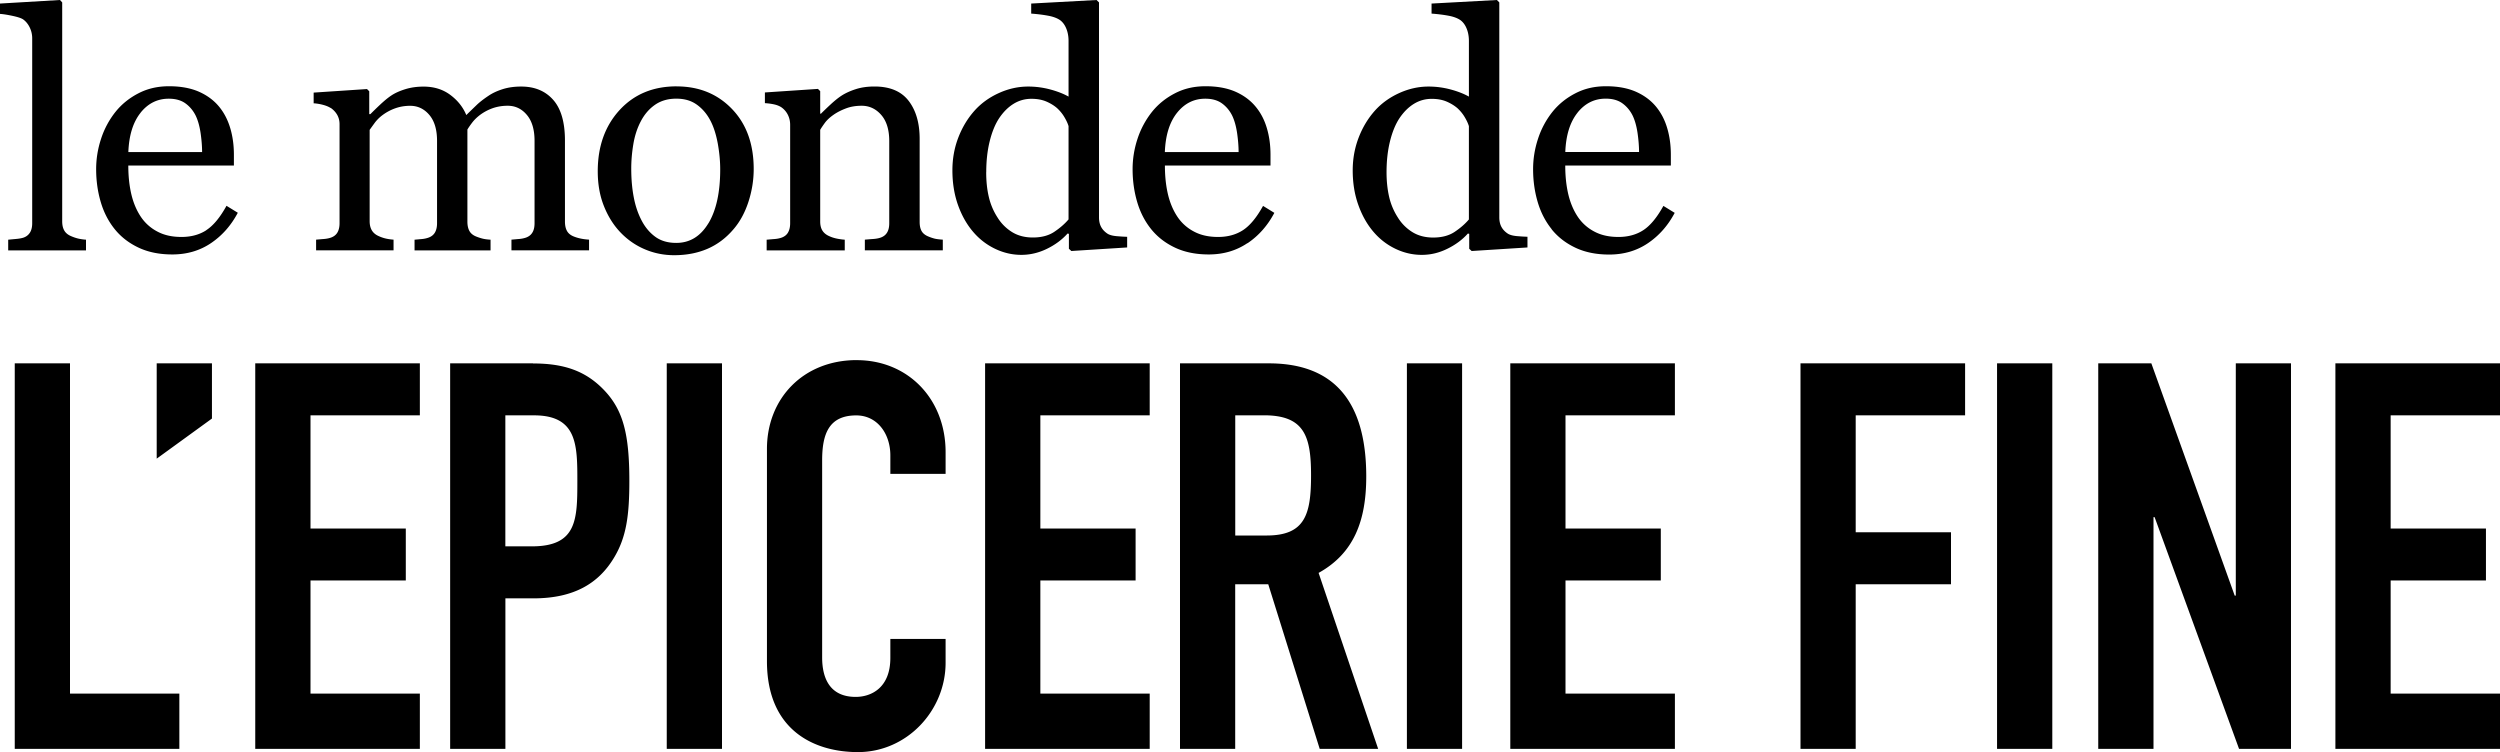 <svg xmlns="http://www.w3.org/2000/svg" viewBox="0 0 500 150.42"><path d="M5.98 46.53c-.3.48-.76.83-1.36 1.02-.37.11-.83.19-1.39.24-.56.05-1.09.1-1.59.15v2.14H17.2v-2.14c-.58-.04-1.1-.12-1.57-.23-.46-.11-.93-.27-1.41-.48-.62-.26-1.08-.63-1.36-1.12-.28-.48-.42-1.1-.42-1.86V.49L12 0 0 .71v2.07c.62.04 1.46.17 2.49.39 1.04.22 1.75.45 2.14.71.54.39.98.92 1.31 1.6.33.68.5 1.41.5 2.19v36.96c0 .78-.15 1.41-.45 1.89ZM41.27 46.04c-1.39.9-3.05 1.35-4.97 1.35s-3.49-.36-4.85-1.09a8.91 8.91 0 0 1-3.3-2.97c-.86-1.3-1.49-2.8-1.89-4.51-.4-1.71-.6-3.61-.6-5.71h21.12v-2.14c0-1.92-.24-3.7-.73-5.34-.49-1.64-1.22-3.06-2.21-4.27-1.04-1.27-2.38-2.27-4.04-3.01-1.66-.73-3.66-1.1-5.98-1.1s-4.31.47-6.13 1.41c-1.82.94-3.35 2.17-4.58 3.7a17.15 17.15 0 0 0-2.89 5.38c-.66 2-.99 4.03-.99 6.1 0 2.31.31 4.5.92 6.57.61 2.07 1.55 3.88 2.8 5.43 1.25 1.55 2.84 2.78 4.77 3.69 1.93.91 4.18 1.36 6.74 1.36 2.91 0 5.49-.75 7.73-2.26 2.24-1.51 4.03-3.54 5.37-6.08l-2.26-1.39c-1.29 2.34-2.64 3.96-4.03 4.86ZM28.1 22.56c1.5-1.88 3.38-2.82 5.65-2.82 1.36 0 2.47.31 3.33.93.86.62 1.54 1.43 2.04 2.42.45.92.78 2.07.99 3.45.2 1.38.31 2.67.31 3.87H25.67c.13-3.35.94-5.97 2.44-7.85ZM66.13 21.57c.56.39 1 .86 1.31 1.4.31.55.47 1.17.47 1.86v19.8c0 .78-.15 1.41-.44 1.89-.29.48-.74.82-1.34 1.02-.39.13-.85.22-1.37.26-.53.04-1.04.09-1.54.13v2.14h15.49v-2.14c-.58-.04-1.11-.12-1.58-.23-.47-.11-.94-.27-1.39-.48-.6-.26-1.06-.64-1.36-1.13-.3-.5-.45-1.11-.45-1.84V25.97c.22-.3.54-.75.97-1.34.43-.59.96-1.13 1.59-1.6.78-.58 1.63-1.04 2.56-1.37.93-.33 1.92-.5 2.98-.5 1.53 0 2.81.61 3.84 1.83 1.03 1.22 1.54 2.95 1.54 5.19v16.46c0 .78-.15 1.41-.44 1.89-.29.48-.74.82-1.34 1.02-.39.13-.81.22-1.28.26-.46.04-.94.09-1.44.13v2.14h15.2v-2.14c-.65-.04-1.17-.11-1.57-.21-.4-.1-.85-.24-1.34-.44-.63-.26-1.07-.63-1.33-1.12-.26-.48-.39-1.1-.39-1.86v-18.4c.22-.37.53-.83.95-1.38.42-.55.94-1.06 1.57-1.54.78-.58 1.63-1.03 2.56-1.36.93-.32 1.92-.48 2.98-.48 1.53 0 2.81.61 3.83 1.83 1.03 1.22 1.54 2.95 1.54 5.19v16.46c0 .78-.14 1.41-.44 1.89-.29.48-.74.82-1.34 1.02-.39.13-.84.22-1.34.26-.51.04-1.01.09-1.5.13v2.14h15.52v-2.14c-.61-.04-1.15-.11-1.63-.21-.49-.1-.98-.24-1.47-.44-.63-.26-1.07-.63-1.33-1.12-.26-.48-.39-1.1-.39-1.86V28.11c0-3.67-.79-6.38-2.36-8.15-1.57-1.77-3.7-2.65-6.39-2.65-1.36 0-2.59.17-3.7.52-1.11.35-2.07.8-2.89 1.36-.97.65-1.75 1.26-2.34 1.83-.59.57-1.28 1.23-2.05 1.99-.65-1.57-1.71-2.92-3.2-4.03-1.49-1.11-3.27-1.66-5.34-1.66-1.32 0-2.54.17-3.67.52s-2.08.78-2.83 1.29c-.67.45-1.39 1.05-2.17 1.78s-1.43 1.37-1.97 1.91h-.23v-4.56l-.45-.45-10.67.71v2.14c.65.04 1.27.15 1.88.31.6.16 1.11.37 1.52.63ZM135.32 17.27c-4.71 0-8.51 1.59-11.41 4.75-2.9 3.17-4.36 7.25-4.36 12.23 0 2.59.41 4.92 1.25 7 .83 2.08 1.95 3.84 3.35 5.29 1.42 1.47 3.05 2.58 4.89 3.35 1.83.77 3.77 1.15 5.8 1.15 2.44 0 4.64-.42 6.61-1.26 1.96-.84 3.69-2.12 5.18-3.85 1.32-1.51 2.33-3.35 3.04-5.51.71-2.17 1.07-4.37 1.07-6.61 0-5-1.45-9.01-4.35-12.02-2.9-3.01-6.59-4.51-11.06-4.51Zm6.35 27.4c-1.58 2.61-3.72 3.91-6.42 3.91-1.64 0-3.02-.39-4.13-1.18-1.11-.79-2.04-1.87-2.77-3.25s-1.27-2.95-1.6-4.71c-.34-1.76-.5-3.67-.5-5.74 0-1.57.14-3.2.42-4.88.28-1.68.77-3.18 1.46-4.5.73-1.42 1.69-2.54 2.87-3.36 1.18-.82 2.6-1.23 4.26-1.23s2.99.4 4.12 1.21c1.12.81 2.03 1.88 2.72 3.22.65 1.25 1.13 2.78 1.46 4.58.32 1.8.48 3.51.48 5.13 0 4.59-.79 8.19-2.36 10.8ZM157.59 46.53c-.29.48-.74.82-1.34 1.02-.39.13-.85.22-1.38.26-.53.04-1.04.09-1.54.13v2.14h15.62v-2.14c-.56-.04-1.11-.12-1.63-.23-.53-.11-1.02-.27-1.47-.48-.6-.26-1.06-.63-1.36-1.1-.3-.47-.45-1.08-.45-1.81V25.97c.19-.34.5-.8.92-1.38.42-.57.99-1.1 1.7-1.6.73-.52 1.58-.95 2.53-1.31.95-.36 2-.53 3.15-.53 1.53 0 2.84.61 3.91 1.84 1.07 1.23 1.6 2.98 1.6 5.24v16.4c0 .78-.14 1.41-.44 1.89-.29.48-.74.82-1.34 1.02-.39.13-.88.22-1.47.26-.59.04-1.14.09-1.63.13v2.14h15.59v-2.14c-.67-.04-1.19-.11-1.57-.19a9.15 9.15 0 0 1-1.34-.45c-.63-.26-1.07-.62-1.33-1.08-.26-.46-.39-1.07-.39-1.83v-16.6c0-3.17-.74-5.71-2.21-7.62-1.48-1.91-3.75-2.86-6.81-2.86-1.38 0-2.62.17-3.72.52s-2.05.78-2.85 1.29c-.69.45-1.42 1.04-2.2 1.76-.78.72-1.42 1.34-1.94 1.86h-.16v-4.5l-.45-.45-10.61.71v2.14c.65.04 1.25.12 1.81.24s1.05.31 1.46.57c.56.39 1 .89 1.31 1.5.31.61.47 1.29.47 2.02v19.67c0 .78-.15 1.41-.44 1.89ZM204.28 50.97c1.74 0 3.44-.4 5.09-1.2 1.65-.8 3.03-1.82 4.15-3.07l.26.07v2.98l.49.45 11.16-.71v-2.13c-.65-.02-1.36-.06-2.13-.13-.78-.07-1.37-.23-1.78-.48-.56-.37-.99-.81-1.28-1.34-.29-.53-.44-1.17-.44-1.92V.48l-.49-.48-13.07.71v2.01c1.19.09 2.29.22 3.32.41 1.02.18 1.84.48 2.44.89.54.39.96.96 1.26 1.7.3.74.45 1.57.45 2.48v11.12c-1.03-.58-2.27-1.06-3.7-1.44-1.43-.38-2.89-.57-4.38-.57-1.98 0-3.93.43-5.83 1.29-1.91.86-3.52 2.02-4.83 3.46-1.4 1.55-2.5 3.36-3.3 5.43-.8 2.07-1.19 4.26-1.19 6.57 0 2.52.37 4.83 1.11 6.92.74 2.09 1.75 3.88 3.02 5.37 1.25 1.47 2.72 2.6 4.41 3.41s3.44 1.21 5.25 1.21Zm-7.03-16.53c0-2.26.23-4.33.69-6.19.46-1.86 1.09-3.4 1.89-4.61.84-1.25 1.8-2.21 2.89-2.88 1.09-.67 2.28-1 3.57-1 1.12 0 2.1.18 2.94.53.84.36 1.57.8 2.19 1.34.58.54 1.07 1.13 1.45 1.78.39.65.67 1.25.84 1.81v18.66c-.77.91-1.73 1.73-2.86 2.49-1.13.75-2.55 1.13-4.28 1.13-1.61 0-3.01-.37-4.18-1.1a8.93 8.93 0 0 1-2.89-2.91 12.92 12.92 0 0 1-1.74-4.12c-.35-1.48-.52-3.12-.52-4.93ZM249.5 48.65c2.24-1.51 4.03-3.54 5.37-6.08l-2.26-1.39c-1.29 2.34-2.64 3.96-4.03 4.86-1.39.9-3.05 1.35-4.96 1.35s-3.49-.36-4.85-1.09a8.91 8.91 0 0 1-3.3-2.97c-.86-1.3-1.49-2.8-1.89-4.51-.4-1.71-.6-3.61-.6-5.71h21.12v-2.14c0-1.92-.24-3.7-.73-5.34-.48-1.64-1.22-3.06-2.22-4.27-1.04-1.27-2.38-2.27-4.04-3.01-1.66-.73-3.66-1.1-5.99-1.1s-4.31.47-6.13 1.41c-1.82.94-3.35 2.17-4.58 3.7a17.38 17.38 0 0 0-2.9 5.38c-.66 2-.99 4.03-.99 6.1 0 2.31.31 4.5.92 6.57.61 2.07 1.55 3.88 2.8 5.43 1.25 1.55 2.84 2.78 4.77 3.69 1.93.91 4.18 1.36 6.74 1.36 2.91 0 5.49-.75 7.73-2.26Zm-14.09-26.09c1.5-1.88 3.38-2.82 5.64-2.82 1.36 0 2.47.31 3.33.93.86.62 1.54 1.43 2.04 2.42.45.92.78 2.07.99 3.45.2 1.38.31 2.67.31 3.87h-14.75c.13-3.35.94-5.97 2.44-7.85ZM305.49 47.35c-.65-.02-1.36-.06-2.13-.13-.77-.07-1.37-.23-1.78-.48-.56-.37-.99-.81-1.28-1.34-.29-.53-.44-1.17-.44-1.92v-43l-.48-.48-13.07.71v2.01c1.18.09 2.29.22 3.32.41 1.02.18 1.84.48 2.44.89.54.39.96.96 1.26 1.7.3.74.45 1.57.45 2.48v11.12c-1.03-.58-2.27-1.06-3.7-1.44-1.43-.38-2.89-.57-4.38-.57-1.98 0-3.92.43-5.83 1.29-1.9.86-3.52 2.02-4.83 3.46-1.4 1.55-2.5 3.36-3.3 5.43-.8 2.07-1.2 4.26-1.2 6.57 0 2.52.37 4.83 1.12 6.92.74 2.09 1.75 3.88 3.02 5.37 1.25 1.47 2.72 2.6 4.41 3.41s3.44 1.21 5.25 1.21 3.44-.4 5.09-1.2c1.65-.8 3.03-1.82 4.15-3.07l.26.07v2.98l.49.45 11.16-.71v-2.13Zm-11.71-3.46c-.77.91-1.72 1.73-2.86 2.49-1.13.75-2.56 1.13-4.28 1.13-1.61 0-3.01-.37-4.18-1.1a8.93 8.93 0 0 1-2.89-2.91 12.92 12.92 0 0 1-1.74-4.12c-.34-1.48-.52-3.12-.52-4.93 0-2.26.23-4.33.69-6.19.46-1.86 1.09-3.4 1.89-4.61.84-1.25 1.8-2.21 2.89-2.88 1.09-.67 2.27-1 3.57-1 1.12 0 2.1.18 2.94.53.84.36 1.57.8 2.2 1.34.58.54 1.07 1.13 1.45 1.78.39.65.67 1.25.84 1.81v18.66ZM310.33 45.86c1.25 1.55 2.84 2.78 4.77 3.69 1.93.91 4.18 1.36 6.74 1.36 2.91 0 5.49-.75 7.73-2.26 2.24-1.51 4.03-3.54 5.37-6.08l-2.26-1.39c-1.29 2.34-2.64 3.96-4.03 4.86-1.39.9-3.05 1.35-4.96 1.35s-3.49-.36-4.85-1.09a8.91 8.91 0 0 1-3.3-2.97c-.86-1.3-1.49-2.8-1.89-4.51-.4-1.71-.6-3.61-.6-5.71h21.12v-2.14c0-1.92-.24-3.7-.73-5.34-.48-1.64-1.22-3.06-2.21-4.27-1.04-1.27-2.38-2.27-4.04-3.01-1.66-.73-3.65-1.1-5.98-1.1s-4.31.47-6.13 1.41c-1.82.94-3.35 2.17-4.58 3.7a17.15 17.15 0 0 0-2.89 5.38c-.66 2-.99 4.03-.99 6.1 0 2.31.31 4.5.92 6.57.61 2.07 1.55 3.88 2.8 5.43Zm5.16-23.31c1.5-1.88 3.38-2.82 5.65-2.82 1.36 0 2.47.31 3.33.93.86.62 1.54 1.43 2.04 2.42.45.92.78 2.07.99 3.45.2 1.38.31 2.67.31 3.87h-14.75c.13-3.35.94-5.97 2.44-7.85ZM14 72.67H2.95v77.1h32.92v-11.05H14V72.67zM31.34 91.73l11.05-8.02V72.67H31.34v19.06zM51.05 149.77h32.92v-11.05H62.1v-22.63h19.06V105.7H62.1V83.06h21.87V72.67H51.05v77.1zM106.6 72.67H90.03v77.1h11.05v-30.1h5.63c8.12 0 12.99-3.03 16.02-8.01 2.6-4.22 3.14-8.77 3.14-15.48 0-9.2-1.19-14.08-4.98-18.08-3.79-4.01-8.23-5.41-14.29-5.41Zm-.22 36.6h-5.31v-26.2h5.74c8.66 0 8.66 5.96 8.66 13.21 0 7.69-.11 12.99-9.1 12.99ZM133.35 72.67h11.05v77.1h-11.05zM171.36 72.02c-10.72 0-17.97 7.69-17.97 17.76v42.45c0 14.08 9.75 18.19 18.19 18.19 9.85 0 17.54-8.34 17.54-17.87v-4.76h-11.05v3.79c0 6.06-3.9 7.8-6.93 7.8-4.98 0-6.71-3.46-6.71-7.9V92.07c0-5.2 1.3-8.99 6.82-8.99 4.22 0 6.82 3.68 6.82 8.01v3.68h11.05v-4.33c0-10.72-7.58-18.41-17.76-18.41ZM197.02 149.77h32.92v-11.05h-21.87v-22.63h19.05V105.7h-19.05V83.06h21.87V72.67h-32.92v77.1zM273.25 95.3c0-14.94-6.39-22.63-19.49-22.63H236v77.1h11.04v-32.92h6.61l10.29 32.92h11.69l-11.91-35.19c7.04-3.9 9.53-10.4 9.53-19.27Zm-19.92 11.8h-6.28V83.06h5.74c8.12 0 9.42 4.22 9.42 12.02s-1.19 12.02-8.88 12.02ZM281.38 72.67h11.04v77.1h-11.04zM302.06 149.77h32.92v-11.05H313.1v-22.63h19.06V105.7H313.1V83.06h21.88V72.67h-32.92v77.1zM360.1 149.77h11.04v-32.92h19.06v-10.4h-19.06V83.06h21.88V72.67H360.1v77.1zM399.41 72.67h11.05v77.1h-11.05zM447.16 119.12h-.22l-16.67-46.45h-10.62v77.1h11.05v-46.35h.22l16.89 46.35h10.39v-77.1h-11.04v46.45zM500 83.06V72.67h-32.92v77.1H500v-11.05h-21.87v-22.63h19.06V105.7h-19.06V83.06H500z"></path></svg>